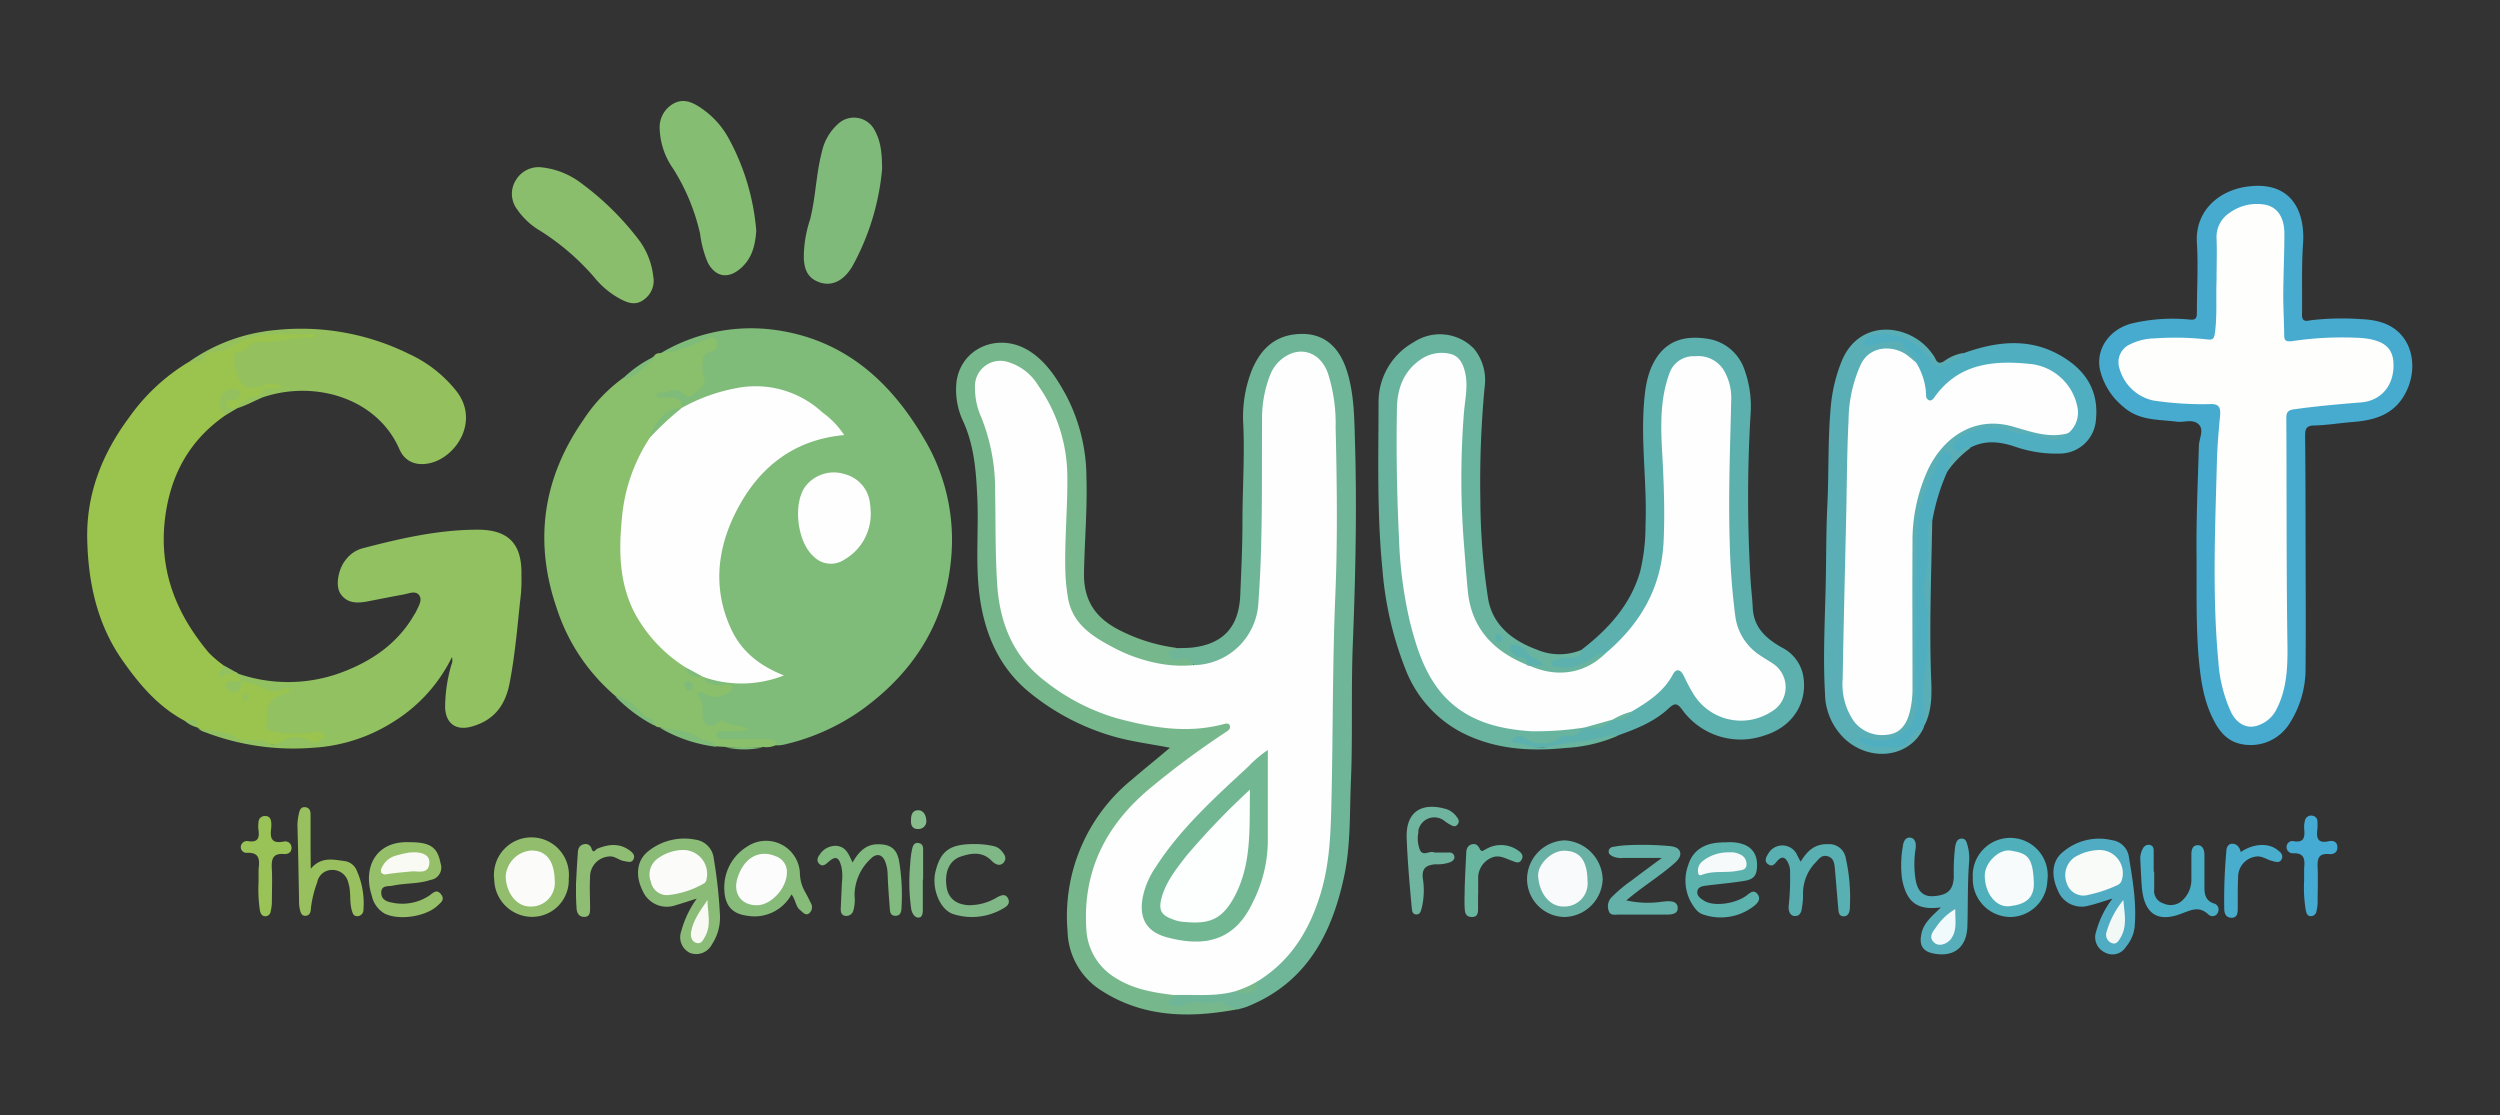 <svg id="ada626cb-844e-4bb7-8bdf-dfe8f715cb02" data-name="Layer 1" xmlns="http://www.w3.org/2000/svg" viewBox="0 0 400 178.43">
  <rect x="0" y="0" width="400" height="178.43" fill="#333333" stroke="none"/>
  <defs>
    <style>
      .a53e4610-1482-49a8-a001-1b7fc4904e99 {
        fill: #7fbb79;
      }

      .e3f20a1c-a665-490a-a501-f2043542213d {
        fill: #9bc44e;
      }

      .abe8df4c-b46d-493b-ab84-c6ebeb1a9670 {
        fill: #91c161;
      }

      .e13c23ae-7788-44f1-9c85-5349fbaf7604 {
        fill: #8abf6b;
      }

      .bcf6bc52-c696-43ce-bfcc-6499876a368e {
        fill: #46abce;
      }

      .e7efc4a6-b9a0-4ec4-b2e2-dc21895b56c9 {
        fill: #76b88b;
      }

      .e19311e2-0e27-4f61-8dc7-77a54fbf39b0 {
        fill: #6fb698;
      }

      .a38fedf7-545d-496f-9437-63c918c2ff39 {
        fill: #5cb1ae;
      }

      .a8d01f95-23b9-4b77-b8bc-4a515e239648 {
        fill: #69b49e;
      }

      .bcced9b7-2899-464d-b5e0-626bd0d7caf1 {
        fill: #94c15e;
      }

      .a2ea6163-1490-4a29-a0ba-aa8c156e939a {
        fill: #59afb5;
      }

      .a53d40fb-80de-472d-9cc8-2a28722c60d9 {
        fill: #85bd72;
      }

      .a3a4b8b2-fb4a-45e7-a99a-da2749e2ab74 {
        fill: #8abe6c;
      }

      .f09c6017-f624-4cdd-8fd5-034c65cc9700 {
        fill: #7fba7a;
      }

      .a82635f1-331f-4504-a3f8-437cb8d9554a {
        fill: #50aec1;
      }

      .e95af7d6-765e-46e4-b7df-493d4deca97a {
        fill: #8abb77;
      }

      .be983b65-4c8d-4b4d-adbb-9bfb3b875917 {
        fill: #50acc3;
      }

      .bb516a11-05a6-4b2e-9473-1710ff516b8a {
        fill: #56aeba;
      }

      .e474e7f5-9858-4de0-a194-872751778649 {
        fill: #95bf69;
      }

      .ac872819-6f76-44b6-bc68-5df47e027f8e {
        fill: #5cb2ad;
      }

      .b23e3028-4504-4880-9933-948cdda692a3 {
        fill: #86bb7a;
      }

      .bc8564ac-f99a-40e4-b4b6-b2074d67a13b {
        fill: #63b1a8;
      }

      .f581e7aa-93b2-4e50-8c52-cb689fd64cd6 {
        fill: #59b0b3;
      }

      .fbc5537a-4318-4f4a-85f3-c49af78b6cfd {
        fill: #99c05e;
      }

      .a86f5f8a-654e-4756-9c29-45d59d8cfee2 {
        fill: #81ba7e;
      }

      .ae7b87a2-f7b0-4743-b760-ac7063073423 {
        fill: #4aaec7;
      }

      .edaf61ca-04d1-4657-b029-87ddeebec5ae {
        fill: #69b1a4;
      }

      .ad3067c3-a57d-4988-b5ee-a131b04ab2ed {
        fill: #4fb0bb;
      }

      .ae7ac449-98b6-4605-9d4f-0b209c750d72 {
        fill: #91bd6d;
      }

      .fc1867ce-c0f1-4e1b-8811-de0c01bbb2bb {
        fill: #6eb49e;
      }

      .f33baa84-4ae9-407e-a0b3-ce31a507b1c1 {
        fill: #80b786;
      }

      .b4a876f4-348b-44d3-a773-9c8ff91dfbed {
        fill: #46abd2;
      }

      .ae3e73b4-b90f-4d5a-9e0e-fb6b7e38917c {
        fill: #9ac357;
      }

      .b6d07eb6-6897-48b4-aac8-abcfc3a01fdd {
        fill: #49adcd;
      }

      .e7840ad0-3ce2-4575-8d83-509c3bbae7c5 {
        fill: #8fbd73;
      }

      .a6fcdbdd-86d9-4b3f-9b2e-bfdd3921b99a {
        fill: #68b5a0;
      }

      .b1c531c6-d41a-4217-b895-39469d840654 {
        fill: #83b984;
      }

      .a0ef79e4-2fd2-4bc7-8342-46c5ee123d9f {
        fill: #87bc8c;
      }

      .ff6b09b3-e201-4ba0-b185-7a2a872edca9 {
        fill: #fefefe;
      }

      .b1882fc2-3167-4d05-9a79-90eae8220837 {
        fill: #fefefd;
      }

      .a35bc141-3ac7-44c0-8f3d-6aac1dfa7b37 {
        fill: #fbfbfa;
      }

      .bf40ee64-76c2-4461-8623-66598d0b1591 {
        fill: #f7f9f2;
      }

      .b1c11b24-78c6-4012-9460-f8213a1736e5 {
        fill: #f8fbf8;
      }

      .b4e59a1e-79bb-4970-a96d-49ea90645792 {
        fill: #f2f8f6;
      }

      .f1b98d06-c82d-44f7-a296-eff4e6b4503c {
        fill: #f0f9fb;
      }

      .b6cbba8a-711d-46c9-87c5-00e8f4220180 {
        fill: #f9faf4;
      }

      .f54e8651-0e58-4371-8532-559d4acb1265 {
        fill: #f6fafa;
      }

      .bdd3cabe-72a3-4d7e-beff-c0e90878fd16 {
        fill: #fbfcfb;
      }

      .b19025d5-c94e-421e-a26a-e4176516e590 {
        fill: #f9fafc;
      }

      .af5a7e76-fa4b-45ed-bbb2-a995ee741f33 {
        fill: #f8fbfb;
      }

      .ab657ed6-a77e-4cce-afdd-8ba9e9424915 {
        fill: #fbfcf9;
      }

      .e10b8904-eb49-40fe-8260-8bf51b740654 {
        fill: #70b792;
      }

      .ff44508a-5cbb-4e24-911e-2fa79fe6a38b {
        fill: #fdfefe;
      }
    </style>
  </defs>
  <g>
    <path class="a53e4610-1482-49a8-a001-1b7fc4904e99" d="M105.57,56.59a28.29,28.29,0,0,1,17.74-3.89C134.53,54,142.19,60.57,147.74,70a31.5,31.5,0,0,1,4.55,17.81c-.54,11-5.67,19.49-14.53,25.85a35.06,35.06,0,0,1-12.41,5.5,6.47,6.47,0,0,1-1.07.11,5.1,5.1,0,0,0-2.72-.48c-2,0-3.93.05-5.9,0-.63,0-1.29-.17-1.29-1s.65-1,1.29-1a18.52,18.52,0,0,1,2.36,0,5.57,5.57,0,0,0-3.9-.24c-1.09.42-1.77-.2-2-1.52a17.65,17.65,0,0,0-.65-3.33c-.38-1,.5-1.07,1.21-.93a6.14,6.14,0,0,0,2.13.34,1.78,1.78,0,0,0,1.51-.82c-.79-.25-1.6,0-2.29-.23s-1.89-.27-1.4-1.63c.74-.42,1.41,0,2.09.19a19.92,19.92,0,0,0,9.49-.37c-1-.88-2.18-1.16-3-1.84a16,16,0,0,1-6.33-13A23.64,23.64,0,0,1,122.31,75a19.4,19.4,0,0,1,10.77-5.54,2,2,0,0,0,1.13-.33c-3.38-3.79-7.24-6.62-12.55-6.8A22.14,22.14,0,0,0,110.74,65c-.54.28-1,.74-1.73.39-.59-1.15-1.62-1.3-2.78-1.25-.6,0-1.39.09-1.44-.77s.75-.86,1.35-.92c1.22-.13,2.4-.48,3.62.29.88.56,2.47-.74,2.4-1.85,0-.68-.14-1.34-.15-2,0-1.21.19-2.28,1.44-2.86.38-.18.77-.48.55-1s-.71-.26-1.08-.13a40.05,40.05,0,0,1-5.45,1.82C106.82,56.84,106.17,57.16,105.57,56.59Z"/>
    <path class="e3f20a1c-a665-490a-a501-f2043542213d" d="M36.05,66.46C30,70.65,27,76.55,26.31,83.82c-.73,8,2.11,14.66,7.1,20.62a19,19,0,0,0,2.34,2c.2.34-.09.69,0,1.09a3.15,3.15,0,0,1,2.2.13h0c.21.42,1,.51.64,1.23-.32.4-.8.38-1.24.46-.2,0-.41.08-.48.31a.34.34,0,0,0,.17.38.6.6,0,0,0,.71,0c.46-.33.51-1,1-1.28a5.65,5.65,0,0,1,3.25.78,4.35,4.35,0,0,0,3.16.37,2,2,0,0,1,.92-.08c.32,0,.68.07.8.38s-.25.61-.53.81-.65.32-1,.49c-1.94,1-2.44,2-2.12,4.15.1.67.52.83,1.05.94a13.83,13.83,0,0,0,4.8.19c.41,0,.82-.14,1.24-.15a1.92,1.92,0,0,1,1.78.74.69.69,0,0,1-.14,1c-.61.52-1.33,1.07-2.1.69a5.36,5.36,0,0,0-5.21.07.71.71,0,0,1-.45.08c-2.25-.47-4.63-.21-6.8-1.13-1.86-.78-4-.69-5.75-1.65h0c-.47-.94-1.49-.83-2.26-1.2-4.07-2.2-7-5.63-9.59-9.29-4.18-5.81-5.66-12.48-5.84-19.5-.2-7.35,2.36-13.8,6.67-19.62a31.63,31.63,0,0,1,9.71-9A10.12,10.12,0,0,0,33,56.56a3.23,3.23,0,0,1,2.45-.82,1.08,1.08,0,0,0,.88-.23c1.91-1.63,4.33-1.89,6.63-2.21a31.32,31.32,0,0,1,6.35-.22c.47,0,1.25-.08,1.31.55s-.7.9-1.24.85c-2.57-.25-5,.71-7.57.71a3.56,3.56,0,0,0-3.77,4,2.34,2.34,0,0,0,2.56,2.33,6.74,6.74,0,0,0,2-.38,2.39,2.39,0,0,1,1.82,0c.42.19,1,.38.93.9s-.7.49-1.14.56a15.92,15.92,0,0,0-6.29,2.71h0a2.13,2.13,0,0,1-.88.26c-.56.09-1.07,0-1.21-.65a.92.92,0,0,1,.73-1.17c.42-.14,1,0,1.15-.62.06-.24-.14-.38-.36-.41-.61-.09-.92.36-1.28.73a1.37,1.37,0,0,0-.23,2C36,65.74,36.39,66.06,36.05,66.46Z"/>
    <path class="abe8df4c-b46d-493b-ab84-c6ebeb1a9670" d="M38.55,109c.05-.54-.69-.71-.61-1.27a24.5,24.5,0,0,0,16.32,0c5-1.79,9.34-4.67,12.07-9.47a4.23,4.23,0,0,0,.24-.4c.38-.85,1.07-1.85.49-2.63s-1.64-.27-2.49-.11c-1.89.34-3.76.72-5.64,1.08-1.69.33-3.36.42-4.46-1.21-.84-1.26-.36-3.94.83-5.4a5.06,5.06,0,0,1,2.63-1.84c6.07-1.59,12.19-3,18.5-3,4.95,0,7.1,2.29,7,7.2a29,29,0,0,1-.07,2.95c-.54,4.84-.9,9.69-1.84,14.48-.69,3.54-2.55,5.91-6.09,6.88-2.46.68-4.09-.49-4.21-3a24.66,24.66,0,0,1,1-6.89,1.76,1.76,0,0,0,.09-1.23,25.15,25.15,0,0,1-9.5,10.43,26.79,26.79,0,0,1-12.73,4.07,39.43,39.43,0,0,1-17.24-2.48,2.89,2.89,0,0,1-1.2-.66c2.08.66,4.48.13,6.35,1.67.44.36,1,.17,1.51.2,1.11.07,2.24-.17,3.32.51a2,2,0,0,0,1.94-.12c1.7-1,3.39-1.23,5.11,0,.71.53,1.14-.52,1.81-.53a.36.36,0,0,0,.24-.59,1.29,1.29,0,0,0-1.37-.55,18.41,18.41,0,0,1-6.62,0c-.94-.18-1.68-.38-1.14-1.57a.55.55,0,0,0,0-.31c-.6-2.84,1.27-3.81,3.45-4.54a.78.78,0,0,0,.26-.17s0-.09.06-.17a1.68,1.68,0,0,0-1.47,0C44,111,43,110.51,42,110A11.88,11.88,0,0,0,38.55,109Z"/>
    <path class="e13c23ae-7788-44f1-9c85-5349fbaf7604" d="M112.74,108.36c0,1,.82,1.07,1.52,1.2.4.07.83,0,1.24,0,.58.07,1.52-.34,1.68.28.21.83-.84,1.14-1.42,1.37a3.1,3.1,0,0,1-3-.18c-.32-.21-.71-.37-1-.11s0,.64.24.87c.62.66.37,1.47.39,2.22,0,2.27,1.13,2.66,2.63,1.5.16-.12.45-.29.53-.23,1.15.85,2.66.64,4.33,1.38-1.61.58-2.83.26-4,.37-.47,0-1.18-.22-1.22.56s.75.67,1.26.67c2.28,0,4.56,0,6.83,0,.7,0,1.4,0,1.51.92a3.73,3.73,0,0,1-2.18.33,26.93,26.93,0,0,1-6,0l-1.47-.09c-2-.7-3.91-1.91-6.15-2.13a24.92,24.92,0,0,1-2.9-.92,1.24,1.24,0,0,1-.93-.41c-2-1.54-3.84-3.44-6.17-4.6a30.9,30.9,0,0,1-9.37-14c-3.72-10.77-2.23-20.89,4.27-30.21a25.34,25.34,0,0,1,6.25-6.61,23.9,23.9,0,0,0,5-3.53,1.07,1.07,0,0,1,1-.51c2.61-.16,5-1.23,7.31-2.18.64-.26,1.35-.73,1.65.22.22.66.38,1.56-.86,1.72a1.46,1.46,0,0,0-1.23,1.58,4.82,4.82,0,0,0,0,2c.89,1.92-.7,2.47-1.69,3.36a.76.76,0,0,1-1.22-.06c-1.28-1.55-2.83,0-4.22-.34-.19,0-.34.21-.31.44s.31.39.57.4a10.66,10.66,0,0,1,2.46.06c.83.22,1.22.68,1,1.56l-.15.15c-2.54.6-3.87,2.38-4.61,4.73-1.11,2.34-2.58,4.5-3.25,7.05a33.07,33.07,0,0,0-.38,17.38,19.53,19.53,0,0,0,7.44,10.47,6.92,6.92,0,0,1,1.69,1.36c.45,1.23,1.63,1.25,2.63,1.57A.77.77,0,0,1,112.74,108.36Z"/>
    <path class="bcf6bc52-c696-43ce-bfcc-6499876a368e" d="M351.45,89.33c-.08-6,.19-11.94.37-17.91,0-1.21.91-2.66-.06-3.55s-2.3-.24-3.48-.4c-2.94-.38-6-.13-8.52-2.36A10.93,10.93,0,0,1,336,59.18c-.74-3.46,1.69-6.77,5.54-7.53a28.11,28.11,0,0,1,8.82-.52c1,.12,1.13-.29,1.14-1.09,0-3.74.23-7.49,0-11.22-.3-5.12,3.59-8.48,8.35-9,6.78-.8,9,4,8.64,9.18-.27,3.79-.11,7.58-.17,11.37,0,1.28.86.95,1.49.86a42.9,42.9,0,0,1,7.93-.17c2.24.1,4.45.53,6.15,2.2,2.42,2.37,2.73,6.48.9,9.8s-4.9,4.19-8.35,4.46c-2.06.16-4.12.51-6.18.56-1.37,0-1.45.7-1.44,1.76.05,4.73.06,9.45.07,14.18,0,7.63.07,15.27,0,22.9a16.16,16.16,0,0,1-2.57,8.85,7.34,7.34,0,0,1-7.95,3.23c-2.32-.57-3.5-2.32-4.43-4.27-1.5-3.14-1.9-6.55-2.2-10C351.36,99.61,351.47,94.46,351.45,89.33Z"/>
    <path class="e7efc4a6-b9a0-4ec4-b2e2-dc21895b56c9" d="M198.07,161.47c-7.79,1.47-15.38,1.38-22.26-3.25a11.54,11.54,0,0,1-5-9.23,28.13,28.13,0,0,1,10.28-24.24c1.95-1.69,4-3.32,6.1-5.11-2.9-.57-5.69-.92-8.41-1.64a37.62,37.62,0,0,1-14-7.16c-4.81-3.89-7.14-9.18-8-15.17-.76-5.31-.17-10.68-.41-16-.19-4.14-.47-8.25-2.21-12.14A11.84,11.84,0,0,1,153.05,61c.78-5.33,6.61-7.8,11.38-5,2.85,1.7,4.54,4.35,6.08,7.12a28.55,28.55,0,0,1,3.32,13.3c.15,5.09-.3,10.17-.39,15.25-.08,4.58,2,7.36,5.91,9.27a27.71,27.71,0,0,0,8.82,2.71c.17.52-.58.57-.51,1.09.41.54,1,.16,1.54.19,1.25.09,1.8.61,1.71,1.68a6.1,6.1,0,0,1-3.22.24,24.59,24.59,0,0,1-14.82-6.51,8.22,8.22,0,0,1-2.47-4.92,57.31,57.31,0,0,1-.26-10.4c.23-5.73.85-11.56-1.27-17.11A20.93,20.93,0,0,0,164,60a5.88,5.88,0,0,0-2.82-1.58A3.59,3.59,0,0,0,156.51,62a11.62,11.62,0,0,0,1.11,5.13,26.78,26.78,0,0,1,2,10.81c-.09,5.24.17,10.48.43,15.71.38,7.62,4,13.45,10.71,17.34A40.51,40.51,0,0,0,186.78,116a26.4,26.4,0,0,0,8.64-.48c.61-.13,1.33-.24,1.62.51s-.29,1.16-.81,1.52c-3.08,2.21-6.24,4.3-9.22,6.65a59.32,59.32,0,0,0-6.76,6.21,23.69,23.69,0,0,0-6.14,16.09c-.16,6.71,3.26,9.94,9.39,11.51,1.41.36,2.87.46,4.25.94.53.54-.22.88-.23,1.34a1.48,1.48,0,0,0,1.2.15c2-.89,4.08-.31,6.12-.47A4.25,4.25,0,0,1,198.07,161.47Z"/>
    <path class="e19311e2-0e27-4f61-8dc7-77a54fbf39b0" d="M191,106.42a1.84,1.84,0,0,0-2.26-1c-.66.18-1.4.37-1.71-.49-.4-1.09.84-.76,1.16-1.24.88,0,1.77,0,2.64-.09,4.92-.59,7.4-3.32,7.61-8.37.16-3.84.35-7.67.35-11.51,0-5.24.36-10.47.14-15.71a20.43,20.43,0,0,1,1.39-8.85c1.3-3.07,3.37-5.25,6.82-5.66,4.33-.52,7.16,1.68,8.49,6.24,1.06,3.64,1.06,7.38,1.17,11.1.32,10.74.07,21.49-.35,32.22-.29,7.27,0,14.54-.3,21.8-.23,5.22,0,10.48-1.15,15.63-2,9.2-6.14,16.83-15.43,20.56-.48.19-1,.3-1.48.45a7.63,7.63,0,0,1-2.1-.86c-1.13-.77-2.4.21-3.67-.16a3.76,3.76,0,0,0-3.11.42c-.73.47-1.55-.16-2.35-.29.14-.66.77-.87,1-1.37.58-.71,1.4-.53,2.14-.54a38.45,38.45,0,0,0,7.19-.38,5.45,5.45,0,0,1,1.21.11c1.37.14,2.44-.18,2.78-1.7a3.71,3.71,0,0,1,.9-.87c5.82-4.12,8.4-10.11,9.64-16.84a87.65,87.65,0,0,0,.89-11.79c.16-3.1.1-6.23,0-9.34-.18-6.65.14-13.29.4-19.92.4-9.81.11-19.62.2-29.42a29.88,29.88,0,0,0-.7-6.65,14.81,14.81,0,0,0-.44-1.65c-.61-1.69-1.49-3.2-3.47-3.36a4.66,4.66,0,0,0-4.6,2.63,15.94,15.94,0,0,0-1.64,7.85c-.07,6.28.08,12.57-.06,18.85a101.1,101.1,0,0,1-.64,10.86,10.69,10.69,0,0,1-8.65,9.6C192.33,106.81,191.6,107.06,191,106.42Z"/>
    <path class="a38fedf7-545d-496f-9437-63c918c2ff39" d="M253,104c4.31-3.32,7.89-7.2,9.43-12.58a31.16,31.16,0,0,0,.85-7.39c.26-6.28-.68-12.55-.29-18.83.19-2.85.49-5.71,2.18-8.15,1.93-2.79,4.79-3.32,7.88-2.87a7.4,7.4,0,0,1,6.12,5.13,17.16,17.16,0,0,1,.92,7,222.46,222.46,0,0,0,0,26.46c.09,1.5.28,3,.35,4.49.15,3.15,2.14,4.91,4.63,6.33a6.37,6.37,0,0,1,3.42,4.4c.83,4.39-1.65,8.28-6.11,9.66a11.53,11.53,0,0,1-13.28-4.17c-.75-1-1.18-1-2.08-.17-2.3,2.16-5.2,3.31-8.12,4.35a57.06,57.06,0,0,1-12.79,2c-1.21,0-2.35-.32-3.53-.41-.41,0-.87-.15-.93-.67s.34-.84.78-1a1.73,1.73,0,0,1,1.76.23,4.48,4.48,0,0,0,4.73,0,3.84,3.84,0,0,1,1.9-.58,2.82,2.82,0,0,0,2.1-.84,1.4,1.4,0,0,1,.43-.2c1.7.55,3-.53,4.42-1.1a1.76,1.76,0,0,1,.39-.19,4.12,4.12,0,0,0,2.82-1.39c1.21-1.13,2.87-1.66,4-3a28.6,28.6,0,0,0,2-2.38c1.1-1.63,2-1.58,2.95.19a16,16,0,0,0,3.21,4.36,8.2,8.2,0,0,0,9.94.79c2.75-1.84,2.87-5,.28-7a2.27,2.27,0,0,0-.25-.18c-4.69-2.48-6-6.59-6.34-11.63-.53-7.37-.49-14.72-.5-22.09,0-2.79.42-5.58.31-8.39a12.2,12.2,0,0,0-.61-3.51,4.55,4.55,0,0,0-4.58-3.3,4,4,0,0,0-4.09,3.2,32.84,32.84,0,0,0-1,11c.27,4.81.74,9.59.33,14.44a28.31,28.31,0,0,1-2,9.38,28.43,28.43,0,0,1-6.31,8.6,3.68,3.68,0,0,1-1.44.91,7.05,7.05,0,0,0-2.5,1.16,6.8,6.8,0,0,1-5.13,1.11c-.6-.12-1.35-.27-1.35-1s.79-.87,1.36-1.1a2.93,2.93,0,0,1,1.38-.11A2.62,2.62,0,0,0,253,104Z"/>
    <path class="a8d01f95-23b9-4b77-b8bc-4a515e239648" d="M253.33,116.43a2.25,2.25,0,0,1-2.43,1.26,2,2,0,0,0-1.68.56c-1.19,1-4,.94-5.27-.15a1.23,1.23,0,0,0-1.79.08c-.39.3-.33.72.22.71,1.64,0,3.11,1,4.8.67,2.25-.42,4.5-.83,6.77-1.07,1.68-.18,3.24-1,5-.81a24.4,24.4,0,0,1-8.54,2c-5.76.58-11.4.19-16.67-2.55A19.21,19.21,0,0,1,224.85,107a55.26,55.26,0,0,1-3.67-16c-.87-8.81-.63-17.63-.61-26.45a10.94,10.94,0,0,1,5.61-9.79,7.58,7.58,0,0,1,9.68,1.06,7.93,7.93,0,0,1,1.68,6.13,162.48,162.48,0,0,0-.68,18.19,106.76,106.76,0,0,0,1.26,15.8c.79,4.16,3.92,6.58,7.78,8A9.22,9.22,0,0,0,253,104c-.15,1-.78,1.26-1.67,1.23a4.93,4.93,0,0,0-2.69.45c-.23.13-.55.19-.49.45a.74.74,0,0,0,.52.48,9.57,9.57,0,0,0,2.81.17,12.61,12.61,0,0,0,4.14-2,2.1,2.1,0,0,1,1.21-.15c-.32,1.48-1.66,1.93-2.75,2.46-3,1.41-6,1.13-9,.09a1.07,1.07,0,0,1-.57-.5,2.67,2.67,0,0,1,1.76-.73c-1.81-.29-2.33-2.13-4.1-2.34.24,1,.93,1.07,1.53,1.3.95.36,1.24.91.36,1.68a13.08,13.08,0,0,1-7.84-6.21,13.82,13.82,0,0,1-2-6.49c-.23-4-.64-7.95-.77-11.94s-.17-7.76,0-11.65c.11-2.49.3-5,.54-7.44a9.86,9.86,0,0,0,0-2.17c-.42-3.28-2.43-4.48-5.54-3.27-2.39.93-3.55,2.93-4.26,5.23a10.28,10.28,0,0,0-.44,2.92c-.05,8.56.07,17.11.85,25.64a47.42,47.42,0,0,0,3.87,15.62c2.36,5.17,6.49,7.93,11.85,9.14a27.56,27.56,0,0,0,10.82.26C252,116.1,252.69,115.83,253.33,116.43Z"/>
    <path class="bcced9b7-2899-464d-b5e0-626bd0d7caf1" d="M37.93,65.32c.21-.89,1-1,1.64-1.45.8-.59,2-.24,2.62-1.39.46-.78,1.92-.1,3-.38a2.36,2.36,0,0,0-2.74-.51c-1.15.43-2.41.88-3.63-.13-1-.8-1.74-4-1.06-5.06,0,0,.06-.11.09-.11,1.5.11,2.11-1.73,3.69-1.6,2.83.23,5.57-1,8.43-.63.18,0,.41-.09.46-.59H48.68c-1.64,0-3.29,0-4.93,0a13.19,13.19,0,0,0-6,1.54c-1.16.57-2.08,1.29-3.48,1.26a1.89,1.89,0,0,0-1.53.87c-.54,1-1.52.68-2.38.67a28.5,28.5,0,0,1,13.71-5,39,39,0,0,1,21.43,3.85,20.61,20.61,0,0,1,7.59,6c3.61,4.75-.08,10.37-4.13,11.4-2.22.56-4.14-.08-5.06-2.2-3.57-8.18-13.54-11.1-21.85-8.29C40.67,64.14,39.37,64.89,37.93,65.32Z"/>
    <path class="a2ea6163-1490-4a29-a0ba-aa8c156e939a" d="M307.79,116.43c-2.09,4.61-8.19,5.61-12.4,2A10.14,10.14,0,0,1,292,111c-.37-6.48.06-13,.15-19.45.05-3.52.05-7.06.22-10.58.26-5.29.07-10.59.55-15.86a25.42,25.42,0,0,1,1.71-7.23c2.87-7.17,11.08-6.06,14.44-1.4a4.89,4.89,0,0,1,.59.91c.35.81.84.77,1.47.35a6.79,6.79,0,0,1,3-1.25c.45.7-.16.9-.58,1.15a39.37,39.37,0,0,0-3.52,2c-.78.58-1.12-.05-1.24-.74-.47-2.84-5.09-5.9-8.77-4.92a1.46,1.46,0,0,0-1,.73,33.38,33.38,0,0,0,3.68-.5,2.45,2.45,0,0,1,2.21.8c.53.57,1,1.21,1.54,1.74s.64.85,0,1.26c-.64.06-1.05-.38-1.51-.7-2.79-1.93-5.47-1.29-7,1.73a21.49,21.49,0,0,0-1.77,9c-.2,6.22-.22,12.45-.41,18.67-.21,7.2-.26,14.41-.53,21.61a15.38,15.38,0,0,0,.63,4.62,5.24,5.24,0,0,0,2.5,3.42c3.29,1.81,5.95.63,6.81-3a15.12,15.12,0,0,0,.35-3.55c0-7.64,0-15.27,0-22.9a28.19,28.19,0,0,1,2.53-11.94,14.6,14.6,0,0,1,4.33-5.42,10.58,10.58,0,0,1,8.55-2,9.6,9.6,0,0,1,1.06.25c2.85.77,5.7,1.59,8.7,1.41.58.43.1.72-.17,1a2.67,2.67,0,0,1-2.49.52c-2.4-.6-4.86-.87-7.23-1.55a7.48,7.48,0,0,0-7.63,2.33c.72.37,1.52-.61,2.16.13a16,16,0,0,0-3.74,3.79c-.72-.7.08-1.47-.26-2.32A14,14,0,0,0,309,76.92c-1.77,4.73-2,9.64-2,14.63.08,6.74,0,13.49,0,20.23,0,5.1-2.71,7.52-7.74,6.94a1.1,1.1,0,0,0-.74.06,14.06,14.06,0,0,0,5.11.22c.61,0,.93-.58,1.34-1C305.82,117.29,306.39,116.12,307.79,116.43Z"/>
    <path class="a53d40fb-80de-472d-9cc8-2a28722c60d9" d="M121,36.88c-.15,2.43-.71,4.58-2.63,6.17s-3.88,1.27-5.11-1a17.27,17.27,0,0,1-1.24-4.62A33,33,0,0,0,107.71,27a11.75,11.75,0,0,1-2.16-6.39,4.32,4.32,0,0,1,2.15-4c1.63-.94,3.12-.25,4.49.69a13.82,13.82,0,0,1,4.37,4.79A37.08,37.08,0,0,1,121,36.88Z"/>
    <path class="a3a4b8b2-fb4a-45e7-a99a-da2749e2ab74" d="M86.41,26.75a12.7,12.7,0,0,1,6.64,2.6,45.09,45.09,0,0,1,9.34,9.27,12,12,0,0,1,2.13,5.6,3.69,3.69,0,0,1-1.47,3.7c-1.31,1-2.54.58-3.77-.07a13.54,13.54,0,0,1-4.17-3.45,38.52,38.52,0,0,0-9.19-7.79,11.66,11.66,0,0,1-3.2-3.14,4.1,4.1,0,0,1-.24-4.55A4.25,4.25,0,0,1,86.41,26.75Z"/>
    <path class="f09c6017-f624-4cdd-8fd5-034c65cc9700" d="M141.14,27a39.49,39.49,0,0,1-4.74,15.57c-1.55,2.64-3.68,3.41-5.79,2.39-1.53-.74-1.91-2.09-2-3.58a19.25,19.25,0,0,1,1-6.25c.91-3.56.95-7.27,1.89-10.83a8.34,8.34,0,0,1,2.49-4.38,3.73,3.73,0,0,1,6,1C140.89,22.58,141.12,24.36,141.14,27Z"/>
    <path class="a82635f1-331f-4504-a3f8-437cb8d9554a" d="M315.37,71.56a1.67,1.67,0,0,0-1.53.53c-.47.46-.82.08-1.17-.26s-.14-.74.12-1.06c1.59-1.94,6.08-3,8.43-1.93a8.71,8.71,0,0,0,3.09.55c2.12.16,4.28,2,6.43.19a1.44,1.44,0,0,0,.18-.25c.46-1.44,1.41-2.68,1-4.4a7.85,7.85,0,0,0-5.93-6,16.21,16.21,0,0,0-14.54,2.81,17,17,0,0,0-1.73,2c-.76.75-1.64.65-1.79-.28a24.41,24.41,0,0,0-1.48-5.05.6.6,0,0,1,.1-.44c.05-1.32-1.31-1.63-1.87-2.54-.95-1.57-2.52-.54-3.82-.59a2.83,2.83,0,0,0-.89.27c-.57.19-1.42.59-1.62-.1-.25-.89.71-1.32,1.42-1.48A9.11,9.11,0,0,1,308.47,57a6.29,6.29,0,0,1,.41.64,1.69,1.69,0,0,0,2.26.78c1-.69,2.38-.63,2.95-1.88,5.5-2,11-2.6,16.21.72,3.62,2.28,5.5,5.49,5.05,9.91a5.81,5.81,0,0,1-5.46,5.39,20.06,20.06,0,0,1-7.62-1.14C319.9,70.65,317.64,70.42,315.37,71.56Z"/>
    <path class="a82635f1-331f-4504-a3f8-437cb8d9554a" d="M307.79,116.43a4.18,4.18,0,0,0-2.36,1.89,2.26,2.26,0,0,1-2.11,1.22c-1.77-.13-3.62.46-5.29-.61-.31-.19-.78-.27-.55-.73s.55-.22.85-.12a6.62,6.62,0,0,0,6.81-1.46,4.4,4.4,0,0,0,1.47-3.59c0-8.92-.15-17.85.12-26.77a22.52,22.52,0,0,1,1.48-8.14c.69-1.66,1.6-3.25,2.17-5a1.18,1.18,0,0,1,1.36-.83.92.92,0,0,1,.35,1.45,2.25,2.25,0,0,0-.46,1.58,33.34,33.34,0,0,0-2.47,8.05,1.36,1.36,0,0,0-.34,1c.09,3.26-.34,6.51-.4,9.76-.06,2.67.3,5.36.22,8-.14,4.44-.16,8.89-.61,13.32a1.36,1.36,0,0,1-.15.59Z"/>
    <path class="e95af7d6-765e-46e4-b7df-493d4deca97a" d="M111.49,143.77c-1.32.42-2.34.76-3.37,1.06a4.21,4.21,0,0,1-5.29-2.29c-1.27-2.55-.91-5,1-6.43a9.21,9.21,0,0,1,7.47-1.76,3.39,3.39,0,0,1,2.9,3,77.45,77.45,0,0,1,1,9.24,7.84,7.84,0,0,1-1.32,4.56,2.82,2.82,0,0,1-3.46,1.33A2.79,2.79,0,0,1,109,149,16.09,16.09,0,0,1,111.49,143.77Z"/>
    <path class="be983b65-4c8d-4b4d-adbb-9bfb3b875917" d="M338,143.77c-1.48.45-2.64.86-3.83,1.14a4.09,4.09,0,0,1-4.93-2.47c-1.17-2.55-.85-4.85.91-6.19a8.88,8.88,0,0,1,7.72-1.83,3.14,3.14,0,0,1,2.74,2.6c.61,3.77,1.29,7.54.92,11.4a5.94,5.94,0,0,1-1.38,3.07,2.51,2.51,0,0,1-3.41.88,2.69,2.69,0,0,1-1.36-3.31A15.18,15.18,0,0,1,338,143.77Z"/>
    <path class="bb516a11-05a6-4b2e-9473-1710ff516b8a" d="M310.54,145.18c-3.78.51-5.51-.83-6.21-4.54a17.1,17.1,0,0,1,.13-5.25c.07-.67.39-1.48,1.2-1.37s.94,1,.84,1.74a15.81,15.81,0,0,0,0,5c.32,1.95,1.33,2.77,3,2.62,2.19-.2,3-1,3.11-3.09a33.47,33.47,0,0,1,.21-4.8c.13-.66.29-1.3,1.05-1.31s.82.74,1,1.33a7.79,7.79,0,0,1,.17,2.63c-.25,3.36-.15,6.73-.26,10.1s-2.23,5-5.51,4.3c-1.64-.34-2.2-1.33-1.87-3C307.73,147.61,309.22,146.53,310.54,145.18Z"/>
    <path class="e474e7f5-9858-4de0-a194-872751778649" d="M65.49,134.75c3.33,0,4.51.77,5,3.38a2,2,0,0,1-1.62,2.66c-1.94.66-4,.48-6,.91-.76.16-1.85-.11-1.87,1.1s1,1.49,1.79,1.63a7.76,7.76,0,0,0,5.93-1.16c.57-.4,1.15-1.08,1.84-.19s-.06,1.35-.56,1.83c-1.87,1.77-6.23,2.41-8.5,1.24a4.33,4.33,0,0,1-2-2.8C58,138.8,60.12,134.53,65.49,134.75Z"/>
    <path class="ac872819-6f76-44b6-bc68-5df47e027f8e" d="M276.25,134.77a6.77,6.77,0,0,1,2.75.34c1.64.66,2.33,2,2.08,4.06-.19,1.59-1.48,1.7-2.63,1.87-1.79.27-3.6.42-5.39.65-.61.08-1.36.17-1.48.9s.45,1.12,1,1.48c1.44,1,4.85.62,6.76-.71.58-.41,1.2-1.14,1.85-.32s0,1.51-.65,2a8.66,8.66,0,0,1-8.12,1.25,2.49,2.49,0,0,1-1-.7,7.17,7.17,0,0,1-1.31-7.16c.73-2.43,2.7-3.56,5.24-3.63C275.63,134.76,275.94,134.77,276.25,134.77Z"/>
    <path class="b23e3028-4504-4880-9933-948cdda692a3" d="M126.64,143.11a6.74,6.74,0,0,1-7.24,3.38c-2.26-.3-3.39-1.65-3.5-4a7.64,7.64,0,0,1,3.59-7,5.42,5.42,0,0,1,8.5,4.36,6.18,6.18,0,0,0,.72,2.67c.35.63.7,1.28,1,1.93a1.28,1.28,0,0,1-.27,1.7c-.59.42-1-.22-1.44-.55C127.28,145,127.33,144,126.64,143.11Z"/>
    <path class="bc8564ac-f99a-40e4-b4b6-b2074d67a13b" d="M265.9,137.27h-6.21A3.3,3.3,0,0,1,258,137c-.32-.18-.65-.36-.61-.81a.76.76,0,0,1,.73-.69,15,15,0,0,1,2.31-.27,48.69,48.69,0,0,1,6.83.15c.66.1,1.29.24,1.53.88s-.24,1.28-.74,1.74c-2,1.78-4.2,3.2-6.29,4.81-.49.37-.95.76-1.56,1.25a15.61,15.61,0,0,0,5.54.24c1.11-.14,2.61-.34,2.69.93s-1.52,1.09-2.51,1.11c-2.33,0-4.67,0-7,0-.54,0-1.25.16-1.49-.52a2.07,2.07,0,0,1,.36-2.19,22.87,22.87,0,0,1,3.33-2.8C262.59,139.7,264.08,138.62,265.9,137.27Z"/>
    <path class="f581e7aa-93b2-4e50-8c52-cb689fd64cd6" d="M288.11,137.87c1-1.68,2.25-2.89,4.38-2.8a2.67,2.67,0,0,1,2.82,2.17,28.92,28.92,0,0,1,.67,7.88c0,.65-.16,1.49-1,1.49s-.81-.81-.87-1.42c-.19-2.06-.34-4.13-.53-6.19-.07-.84-.18-1.73-1.16-2s-1.4.45-1.93,1a7.08,7.08,0,0,0-2,5.22,12.39,12.39,0,0,1-.18,2c-.07.75-.38,1.42-1.2,1.34s-1-1-.91-1.7a39.93,39.93,0,0,0,.21-5.12,3.33,3.33,0,0,0-.24-1.52c-.51-1.17-1.1-1.33-1.9-.36-.43.52-.76.85-1.39.4s-.33-1.09,0-1.6a2.59,2.59,0,0,1,4.59,0C287.67,137.09,287.86,137.45,288.11,137.87Z"/>
    <path class="fbc5537a-4318-4f4a-85f3-c49af78b6cfd" d="M49.72,139c1.71-2,3.61-1.45,5.42-1.23a2.46,2.46,0,0,1,1.91,1.45,12.93,12.93,0,0,1,1.1,6.37,1,1,0,0,1-.95,1c-.68,0-.77-.46-.93-1-.39-1.42-.07-2.9-.53-4.31a2.58,2.58,0,0,0-2.55-2.09,2.41,2.41,0,0,0-2.44,2,17.65,17.65,0,0,0-1,4.07c0,.58-.15,1.24-.87,1.27s-.82-.7-.95-1.24a6.31,6.31,0,0,1-.08-1.24c-.08-4.05-.15-8.09-.26-12.14a9.17,9.17,0,0,1,.26-1.83c.11-.59.38-1,1-.93s.83.54.84,1.08c0,1.72,0,3.43,0,5.14Z"/>
    <path class="a86f5f8a-654e-4756-9c29-45d59d8cfee2" d="M136.41,138c1-1.74,2.13-2.92,4.09-2.92s3,.74,3.35,2.68a32.86,32.86,0,0,1,.4,7.28c0,.7-.1,1.51-1,1.49s-.85-.82-.9-1.42c-.14-1.76-.27-3.52-.33-5.28a5.85,5.85,0,0,0-.4-2c-.47-1.17-1.41-1.35-2.3-.43a8,8,0,0,0-2.59,5.95,6,6,0,0,1-.19,2.31,1.16,1.16,0,0,1-1.29.88c-.64-.1-.75-.62-.73-1.19.07-1.4.12-2.79.19-4.19a7.87,7.87,0,0,0-.08-2.47c-.41-1.61-.94-1.81-2.14-.73-.43.38-.86.72-1.35.31s-.41-1,0-1.51a3,3,0,0,1,2.76-1.42C135.4,135.53,135.78,136.68,136.41,138Z"/>
    <path class="ae7b87a2-f7b0-4743-b760-ac7063073423" d="M344.67,139.47c0,.93,0,1.87,0,2.8a2.09,2.09,0,0,0,1.48,2.28,2.73,2.73,0,0,0,3.14-.59,4.51,4.51,0,0,0,1.33-3.37c0-1.3,0-2.6,0-3.89,0-.73.19-1.46,1-1.47s1.09.77,1.09,1.55c0,1.77,0,3.53,0,5.3,0,1.08.26,2.06,1.48,2.46a1,1,0,0,1,.71,1.35.93.93,0,0,1-1.53.45c-1.53-1.44-2.73-.75-4.47-.11-3.86,1.43-5.87-.19-6.21-4.33-.12-1.45-.16-2.9-.24-4.35a3.17,3.17,0,0,1,.42-1.79,1,1,0,0,1,1.16-.56c.5.15.56.56.56,1v3.28Z"/>
    <path class="edaf61ca-04d1-4657-b029-87ddeebec5ae" d="M250.33,146.72a6.08,6.08,0,0,1-6-6,6.24,6.24,0,0,1,6-6.26,6.42,6.42,0,0,1,6.1,6.21A6.25,6.25,0,0,1,250.33,146.72Z"/>
    <path class="ad3067c3-a57d-4988-b5ee-a131b04ab2ed" d="M327.58,140.9a6,6,0,0,1-5.86,5.82,6.06,6.06,0,0,1-6.07-6.29,6,6,0,1,1,11.93.47Z"/>
    <path class="ae7ac449-98b6-4605-9d4f-0b209c750d72" d="M91,140.58a5.87,5.87,0,0,1-5.83,6.12,6.08,6.08,0,0,1-6.09-5.95A6,6,0,1,1,91,140.58Z"/>
    <path class="fc1867ce-c0f1-4e1b-8811-de0c01bbb2bb" d="M229.49,136.4c.83,0,1.61,0,2.39,0a.77.77,0,0,1,.81.59c.1.48-.21.73-.61.95a6,6,0,0,1-2.44.34c-1.3.15-2.15.48-2,2.18a12.19,12.19,0,0,1-.15,4.77c-.15.48-.23,1.12-.9,1.08s-.67-.68-.72-1.19c-.34-3.65-.66-7.32-.8-11-.18-4.46,2.63-5.79,6.42-4.64a3.43,3.43,0,0,1,1.58,1.21c.33.39.49.83.11,1.26s-.77.22-1.14,0a5.89,5.89,0,0,1-.91-.59,2.6,2.6,0,0,0-4.19,1.52,1.65,1.65,0,0,0,0,.31,5,5,0,0,0,.23,2.76C227.68,137.14,228.77,136,229.49,136.4Z"/>
    <path class="f33baa84-4ae9-407e-a0b3-ce31a507b1c1" d="M156.11,135.05a13.49,13.49,0,0,1,2.89.33,2.27,2.27,0,0,1,1.18.69c.51.57,1,1.24.4,1.94s-1.41.24-1.88-.25c-1.53-1.58-3.29-1.28-5-.7s-2.63,2.34-2.24,4.87c.27,1.79,1.51,2.78,3.48,2.9a8.58,8.58,0,0,0,4.58-1.25c.6-.31,1.33-.68,1.76.16s-.22,1.32-.8,1.63a9.8,9.8,0,0,1-8,.87c-2.12-.71-3.46-4.16-2.8-6.79C150.51,136.09,152,135,156.11,135.05Z"/>
    <path class="b4a876f4-348b-44d3-a773-9c8ff91dfbed" d="M368.66,140.88c0-.62,0-1.25,0-1.86.12-1.37.17-2.6-1.8-2.49a1,1,0,0,1-1-1.15.94.94,0,0,1,1.17-.78c1.66.26,1.75-.7,1.65-1.92a4,4,0,0,1,.11-1.38,1,1,0,0,1,1.18-.79.92.92,0,0,1,.82,1,7.8,7.8,0,0,1,0,1.08c-.21,1.45,0,2.43,1.85,2,.57-.12,1.29,0,1.34.91s-.63,1.22-1.32,1.16c-1.76-.18-1.9.82-1.84,2.18.08,1.86,0,3.73,0,5.59a6.28,6.28,0,0,1-.19,1.37.9.9,0,0,1-1,.78c-.48-.05-.59-.49-.7-.91A22,22,0,0,1,368.66,140.88Z"/>
    <path class="ae3e73b4-b90f-4d5a-9e0e-fb6b7e38917c" d="M41.37,141.13c0-.85,0-1.43,0-2,.15-1.43.28-2.76-1.82-2.68a.92.92,0,0,1-1-1.12,1,1,0,0,1,1.2-.74c1.52.23,1.78-.53,1.61-1.78a4.7,4.7,0,0,1,0-1.24,1,1,0,0,1,1.13-1c.62,0,.87.47.91,1.06a5.09,5.09,0,0,1,0,.78c-.2,1.5-.11,2.66,2,2.24a1,1,0,0,1,1.24,1c0,.82-.62,1-1.14,1-2-.21-2.1,1-2,2.51.08,1.76,0,3.53,0,5.29a7,7,0,0,1-.19,1.37.86.86,0,0,1-.85.78c-.52,0-.74-.36-.87-.9A22.51,22.51,0,0,1,41.37,141.13Z"/>
    <path class="b6d07eb6-6897-48b4-aac8-abcfc3a01fdd" d="M358.51,136.34c1.88-1.31,4.21-1.51,5.66-.51.53.37,1.24.84.91,1.61s-1.11.42-1.75.25-1.46-.79-2.36-.64a3.28,3.28,0,0,0-2.87,3.33c-.08,1.65-.05,3.31-.06,5,0,.72-.09,1.47-1,1.46s-1.15-.71-1.16-1.42a84.8,84.8,0,0,1,.33-9.16c0-.53.2-1.23.92-1.26S358.38,135.55,358.51,136.34Z"/>
    <path class="e7840ad0-3ce2-4575-8d83-509c3bbae7c5" d="M92.16,141.42c.07-1.33.15-3.09.29-4.84,0-.61.15-1.29.9-1.48a1,1,0,0,1,1.32.76c.32.79.65,0,.9-.07,1.77-.71,3.5-.94,5.16.27.48.35.94.78.63,1.42s-.89.38-1.47.3c-.88-.12-1.53-.87-2.48-.74a3.26,3.26,0,0,0-3,3.34c-.09,1.6,0,3.21,0,4.81,0,.66.06,1.49-.9,1.51s-1.27-.73-1.27-1.59C92.15,144,92.16,142.93,92.16,141.42Z"/>
    <path class="a6fcdbdd-86d9-4b3f-9b2e-bfdd3921b99a" d="M236.49,143.1c0,.73,0,1.46,0,2.18s0,1.45-1,1.44-1.1-.73-1.14-1.4c-.07-1.08,0-2.18,0-3.27.06-1.81.15-3.62.24-5.43,0-.63.14-1.29.84-1.51s1.07.16,1.35.74.62.16,1,0a4.73,4.73,0,0,1,4.88.07c.55.36,1.23.82.81,1.61s-1.06.36-1.64.16c-1.05-.37-2-1-3.25-.43a3.51,3.51,0,0,0-2.07,3.35c0,.83,0,1.66,0,2.49Z"/>
    <path class="b1c531c6-d41a-4217-b895-39469d840654" d="M147.65,140.74c0,1.56,0,3.11,0,4.67,0,.56,0,1.34-.63,1.4s-1.1-.65-1.22-1.35a29.78,29.78,0,0,1-.17-7.12,15.45,15.45,0,0,1,.3-2.46c.11-.44.26-1.1,1-1s.77.64.77,1.18c0,1.55,0,3.11,0,4.66Z"/>
    <path class="a2ea6163-1490-4a29-a0ba-aa8c156e939a" d="M307.88,116.13c0-2.86-.46-5.81.12-8.54.66-3.17.29-6.27.48-9.39.1-1.63-1.06-3.14-.6-4.82.82-3,.57-6,.62-9a1,1,0,0,1,.66-1c-.15,8.54-.5,17.08-.16,25.63C309.09,111.44,309.06,113.89,307.88,116.13Z"/>
    <path class="a53e4610-1482-49a8-a001-1b7fc4904e99" d="M105.56,116.44c2.11.39,4.32.23,6.25,1.62.8.57,2.18.29,2.8,1.43A23.3,23.3,0,0,1,105.56,116.44Z"/>
    <path class="bcced9b7-2899-464d-b5e0-626bd0d7caf1" d="M36.05,66.46a4.4,4.4,0,0,0-.3-.52,2.23,2.23,0,0,1,.61-3.5A1.6,1.6,0,0,1,38,62.33a.79.79,0,0,1,.45.91,1.22,1.22,0,0,1-.88.79c-.51.18-1.52-.3-1.4.69s1.16.41,1.78.6Z"/>
    <path class="a0ef79e4-2fd2-4bc7-8342-46c5ee123d9f" d="M145.76,131.24c0-.83.2-1.55,1.08-1.6s1.31.77,1.36,1.56a1.24,1.24,0,0,1-1.27,1.44C146,132.68,145.71,132.05,145.76,131.24Z"/>
    <path class="a53e4610-1482-49a8-a001-1b7fc4904e99" d="M98.46,111.43c.8-.13,1.35.38,2,.72,1.44.78,2.15,2.48,3.85,2.92.37.1.36.59.35,1A23.94,23.94,0,0,1,98.46,111.43Z"/>
    <path class="a53e4610-1482-49a8-a001-1b7fc4904e99" d="M104.59,57.1c0,.15,0,.41,0,.45-1.69,1-2.68,3-5,3.08A18.71,18.71,0,0,1,104.59,57.1Z"/>
    <path class="abe8df4c-b46d-493b-ab84-c6ebeb1a9670" d="M38,107.69c-.7.1-1.45-.18-2.07.34-.24.2-.55.4-.83.15s.05-.52.18-.77.35-.63.52-.94Z"/>
    <path class="abe8df4c-b46d-493b-ab84-c6ebeb1a9670" d="M29.44,115.22c.86.19,2.35-.78,2.26,1.2A4.78,4.78,0,0,1,29.44,115.22Z"/>
    <path class="a53e4610-1482-49a8-a001-1b7fc4904e99" d="M116.08,119.58l6,0A13.89,13.89,0,0,1,116.08,119.58Z"/>
    <path class="ff6b09b3-e201-4ba0-b185-7a2a872edca9" d="M109.63,106.74A23.46,23.46,0,0,1,101.5,98c-2.43-4.78-2.51-9.84-2-15A27.64,27.64,0,0,1,104,70a11.56,11.56,0,0,1,5-4.69h0a28.6,28.6,0,0,1,9.16-3.27A15.72,15.72,0,0,1,131.6,66a13.59,13.59,0,0,1,3.47,3.61c-7.55.68-13,4.64-16.59,10.94s-4.74,13.23-1.43,20.24c1.66,3.49,4.48,5.73,8.38,7.28a18.51,18.51,0,0,1-12.69.32l-.11-.07h-.12C111.47,107.92,110.32,107.76,109.63,106.74Z"/>
    <path class="ff6b09b3-e201-4ba0-b185-7a2a872edca9" d="M139.32,82.1a8.44,8.44,0,0,1-4.16,7.4,3.87,3.87,0,0,1-5-.49c-2.6-2.29-3.32-8.33-1.34-11.13a5.73,5.73,0,0,1,6.39-2,5.4,5.4,0,0,1,4,4.8C139.29,81.13,139.29,81.55,139.32,82.1Z"/>
    <path class="abe8df4c-b46d-493b-ab84-c6ebeb1a9670" d="M38.55,109a1.6,1.6,0,0,1-.72,1.73c-.52.28-.85-.09-1.23-.35s-.62-.41-.44-.85A.84.84,0,0,1,37,109Z"/>
    <path class="abe8df4c-b46d-493b-ab84-c6ebeb1a9670" d="M39.28,112.19c-.54-.39-.48-.77-.09-1.15.08-.07.37-.07.38,0C39.78,111.46,39.53,111.81,39.28,112.19Z"/>
    <path class="a53e4610-1482-49a8-a001-1b7fc4904e99" d="M109,65.35A47.13,47.13,0,0,0,104,70C104.39,68,106.73,65,109,65.35Z"/>
    <path class="a53e4610-1482-49a8-a001-1b7fc4904e99" d="M110.1,109a.77.77,0,0,1,.74.82c0,.33-.06.65-.47.64-.57,0-.77-.47-.85-.93S109.78,109,110.1,109Z"/>
    <path class="a53e4610-1482-49a8-a001-1b7fc4904e99" d="M109.63,106.74l2.88,1.56C111.31,108.23,110,108.31,109.63,106.74Z"/>
    <path class="b1882fc2-3167-4d05-9a79-90eae8220837" d="M354.65,44.88c0-2.46.08-4.6,0-6.72a4.61,4.61,0,0,1,2.07-4.1A7.46,7.46,0,0,1,362,32.69c2.25.22,3.51,1.94,3.5,4.72,0,3.27-.16,6.53-.18,9.8,0,2.13.13,4.25.15,6.38,0,.91.26,1.08,1.2,1a54.13,54.13,0,0,1,11.17-.51c3.47.3,5.06,1.49,5.12,4.16.09,3.48-2,5.9-5.24,6.15-3.57.28-7.13.6-10.68,1.1-1,.13-1.24.52-1.23,1.47.07,12,0,24.1.18,36.15.05,3.69-.08,7.24-1.85,10.57a5.12,5.12,0,0,1-2.79,2.36c-1.74.68-3.46-.18-4.41-2.15a23.11,23.11,0,0,1-2-8c-1-10.72-.51-21.47-.23-32.21.07-2.38.27-4.76.5-7.13.12-1.33-.14-2-1.7-1.89a53.23,53.23,0,0,1-9-.58A7.22,7.22,0,0,1,339,58.48a3.12,3.12,0,0,1,1.86-3.41,9.21,9.21,0,0,1,3.91-.93,46.22,46.22,0,0,1,8.4.17c.91.13,1.11-.19,1.22-1.05C354.77,50.36,354.53,47.45,354.65,44.88Z"/>
    <path class="ff6b09b3-e201-4ba0-b185-7a2a872edca9" d="M191,106.42a10.51,10.51,0,0,0,10.33-9.8c.73-9.74.54-19.49.6-29.24a19.17,19.17,0,0,1,1.26-7.3,6.19,6.19,0,0,1,1.53-2.32c2.81-2.59,6.36-1.73,7.71,1.86a26.21,26.21,0,0,1,1.27,8.73c.21,9,.33,18-.05,26.94-.46,10.94-.36,21.89-.62,32.83-.11,5-.25,10-1.75,14.91-1.77,5.8-4.74,10.67-10,13.94a4.48,4.48,0,0,1-3.7,1.64c-3.19.9-6.46.48-9.7.6-3.25-.38-6.46-.91-9.3-2.69a9.64,9.64,0,0,1-4.77-7.92c-.58-9.2,3.08-16.47,10-22.31A136.49,136.49,0,0,1,196,117.22c.42-.28,1-.56.75-1.18-.2-.43-.75-.24-1.13-.14-5.78,1.5-11.41.51-17-1A33.7,33.7,0,0,1,167.24,109c-5.18-3.93-7.32-9.43-7.7-15.66-.31-4.91-.23-9.85-.32-14.78A31,31,0,0,0,157,66.76a11.38,11.38,0,0,1-1-4.68A4.07,4.07,0,0,1,161.52,58a8.5,8.5,0,0,1,4.63,3.74,25.39,25.39,0,0,1,4.62,14.42c.06,4.83-.4,9.65-.33,14.47a31.18,31.18,0,0,0,.45,5.1c.7,4,3.73,6,6.91,7.69a25.48,25.48,0,0,0,8.38,2.87A19.77,19.77,0,0,0,191,106.42Z"/>
    <path class="e7efc4a6-b9a0-4ec4-b2e2-dc21895b56c9" d="M197.56,158.61a15.25,15.25,0,0,0,3.7-1.64C201.1,158.89,200.29,159.25,197.56,158.61Z"/>
    <path class="ff6b09b3-e201-4ba0-b185-7a2a872edca9" d="M253.33,116.43A50.89,50.89,0,0,1,245,117c-5.26-.34-10.21-1.61-13.92-5.61-3-3.27-4.36-7.47-5.45-11.71a68.79,68.79,0,0,1-1.8-13.85q-.5-10.26-.32-20.55c.06-3.22,1.13-6,3.93-7.85a5.9,5.9,0,0,1,4.32-.87c1.53.24,2.21,1.36,2.59,2.76.64,2.39,0,4.76-.15,7.11a133.67,133.67,0,0,0,0,20.21c.21,2.63.39,5.27.65,7.9.57,6,4.09,9.63,9.43,11.82a.18.18,0,0,1,.27.07c4.47,2.08,9,1.39,12.28-1.85,5.59-4.71,9-10.47,9.35-18,.23-5.1,0-10.15-.29-15.22-.19-3.92-.17-7.87,1.23-11.66A4.07,4.07,0,0,1,271.21,57a4.79,4.79,0,0,1,4.71,2.43A8.74,8.74,0,0,1,277,63.73c-.17,7.63-.48,15.25-.25,22.87a113.76,113.76,0,0,0,.91,12.09,8.81,8.81,0,0,0,4,6.2c.59.41,1.23.77,1.83,1.17a4.52,4.52,0,0,1-.12,7.84,8.93,8.93,0,0,1-12.55-3.08c-.54-.88-1-1.84-1.45-2.75s-1.15-1.21-1.7-.17c-1.49,2.8-4,4.41-6.6,5.95a8.56,8.56,0,0,1-3.11,1.31h0a9.29,9.29,0,0,1-4.45,1.25l-.1,0Z"/>
    <path class="a8d01f95-23b9-4b77-b8bc-4a515e239648" d="M253.53,116.4l4.45-1.25A4.27,4.27,0,0,1,253.53,116.4Z"/>
    <path class="a8d01f95-23b9-4b77-b8bc-4a515e239648" d="M258,115.16a11.06,11.06,0,0,1,3.11-1.31A2.92,2.92,0,0,1,258,115.16Z"/>
    <path class="a38fedf7-545d-496f-9437-63c918c2ff39" d="M244.56,106.47a.26.26,0,0,1-.27-.07c0-.67,0-1.27-.95-1.19a.81.81,0,0,1-.31,0,2.19,2.19,0,0,1-1.46-1.45c0-.15,0-.5.13-.54a2.24,2.24,0,0,1,1.88.35c.58.35.9,1.12,1.47,1.51s1.39.41,2,1.41Z"/>
    <path class="a38fedf7-545d-496f-9437-63c918c2ff39" d="M240.41,102.22c.06.3-.11.44-.4.47-.52,0-.72-.25-.7-.73,0-.23-.08-.57.29-.55S240.26,101.8,240.41,102.22Z"/>
    <path class="ff6b09b3-e201-4ba0-b185-7a2a872edca9" d="M306.57,58a10.54,10.54,0,0,1,1.61,5.26.77.77,0,0,0,.44.77c.42.15.68-.18.89-.47,3.89-5.5,9.6-5.94,15.5-5.31A8.59,8.59,0,0,1,332.36,65a4.28,4.28,0,0,1-1.44,4.31c-3,.84-5.86-.2-8.65-1-6.19-1.88-11.21,1.51-13.74,6.72A27.3,27.3,0,0,0,306,86.9c-.05,7.78,0,15.57,0,23.35a15.44,15.44,0,0,1-.41,3.54c-.46,1.95-1.45,3.55-3.61,3.76a5.68,5.68,0,0,1-5.36-2.15,10.41,10.41,0,0,1-1.79-6.79c.15-9,.38-17.94.58-26.91.1-4.83.11-9.65.36-14.47a21.92,21.92,0,0,1,2-9c1.59-3.16,5.48-2.95,7.58-1.25Z"/>
    <path class="a35bc141-3ac7-44c0-8f3d-6aac1dfa7b37" d="M109.16,136a3.82,3.82,0,0,1,3.88,4.69.86.86,0,0,1-.5.71,14.46,14.46,0,0,1-5.69,1.82,2.62,2.62,0,0,1-2.7-2.11,3.17,3.17,0,0,1,.83-3.55A7.06,7.06,0,0,1,109.16,136Z"/>
    <path class="bf40ee64-76c2-4461-8623-66598d0b1591" d="M113.2,144c0,2,.68,4-.4,5.88-.31.54-.6,1.21-1.36,1s-1-1-.87-1.77C110.9,147.2,112.07,145.65,113.2,144Z"/>
    <path class="b1c11b24-78c6-4012-9460-f8213a1736e5" d="M335.89,136a3.72,3.72,0,0,1,3.6,4.81,1.29,1.29,0,0,1-.81.86,21.7,21.7,0,0,1-4.55,1.51,2.8,2.8,0,0,1-3.46-1.89,3.51,3.51,0,0,1,1.25-4.12A7.9,7.9,0,0,1,335.89,136Z"/>
    <path class="b4e59a1e-79bb-4970-a96d-49ea90645792" d="M339.74,144c.14,2,.68,4.08-.44,6-.31.53-.67,1.19-1.42.89a1.43,1.43,0,0,1-.83-1.79A14.39,14.39,0,0,1,339.74,144Z"/>
    <path class="f1b98d06-c82d-44f7-a296-eff4e6b4503c" d="M312.85,145.45c-.05,1.69.31,3.18-.55,4.57-.61,1-2,1.49-2.75.86-1-.8-.44-1.68.15-2.42A9.42,9.42,0,0,1,312.85,145.45Z"/>
    <path class="b6cbba8a-711d-46c9-87c5-00e8f4220180" d="M61.65,139.92c-1-.1-.72-.87-.46-1.29a3.43,3.43,0,0,1,2.11-1.72,20.08,20.08,0,0,1,2.11-.49c2.09-.23,3.36.35,3.29,1.63-.1,1.93-1.81,1.27-2.87,1.38C64.45,139.57,63.06,139.66,61.65,139.92Z"/>
    <path class="f54e8651-0e58-4371-8532-559d4acb1265" d="M276.72,136.38a3.18,3.18,0,0,1,1.66.31,1.68,1.68,0,0,1,1.06,1.73c-.1.82-.84.79-1.44.91-1.87.38-3.84-.08-5.67.64-.55.22-.61-.13-.65-.53a1.88,1.88,0,0,1,.72-1.64A6.56,6.56,0,0,1,276.72,136.38Z"/>
    <path class="bdd3cabe-72a3-4d7e-beff-c0e90878fd16" d="M121.1,144.84c-2.49,0-3.84-1.85-3.12-4.3,1-3.27,3.44-4.69,6.16-3.53a2.62,2.62,0,0,1,1.76,2.64C125.88,142.1,123.38,144.84,121.1,144.84Z"/>
    <path class="b19025d5-c94e-421e-a26a-e4176516e590" d="M254,140.91a3.71,3.71,0,0,1-3.9,4.13c-2.14,0-3.85-2.11-4-4.92-.07-1.86,2.16-4,4.11-4C252.76,136.11,253.94,137.63,254,140.91Z"/>
    <path class="af5a7e76-fa4b-45ed-bbb2-a995ee741f33" d="M325.41,141.11c.12,2.7-1.42,3.59-3.85,3.88-2.21.27-4-2.09-4-4.9,0-2,2.19-4.26,4.12-4C324.33,136.54,325.24,137,325.41,141.11Z"/>
    <path class="ab657ed6-a77e-4cce-afdd-8ba9e9424915" d="M88.76,140.93a3.79,3.79,0,0,1-4,4.11c-2.06,0-3.8-2.15-3.85-4.84a4.44,4.44,0,0,1,4-4.11C87.36,136,88.7,137.72,88.76,140.93Z"/>
    <path class="e10b8904-eb49-40fe-8260-8bf51b740654" d="M202.85,120c0,4.89,0,9.84,0,14.79a22,22,0,0,1-2.32,9.41c-3,6.56-8,7.31-13.78,5.78-3.32-.88-4.56-3.07-3.9-6.47a13.19,13.19,0,0,1,2-4.68c4-6.25,9.49-11.19,14.89-16.19A19.1,19.1,0,0,1,202.85,120Z"/>
    <path class="ff44508a-5cbb-4e24-911e-2fa79fe6a38b" d="M200,126.33c-.13,6.07.36,11.78-2.49,17.14-2.19,4.09-4.52,4.39-8.47,4a6.05,6.05,0,0,1-1.63-.47c-1.64-.62-2-1.44-1.62-3.12.68-2.7,2.36-4.79,4-6.91A118.84,118.84,0,0,1,200,126.33Z"/>
  </g>
</svg>
